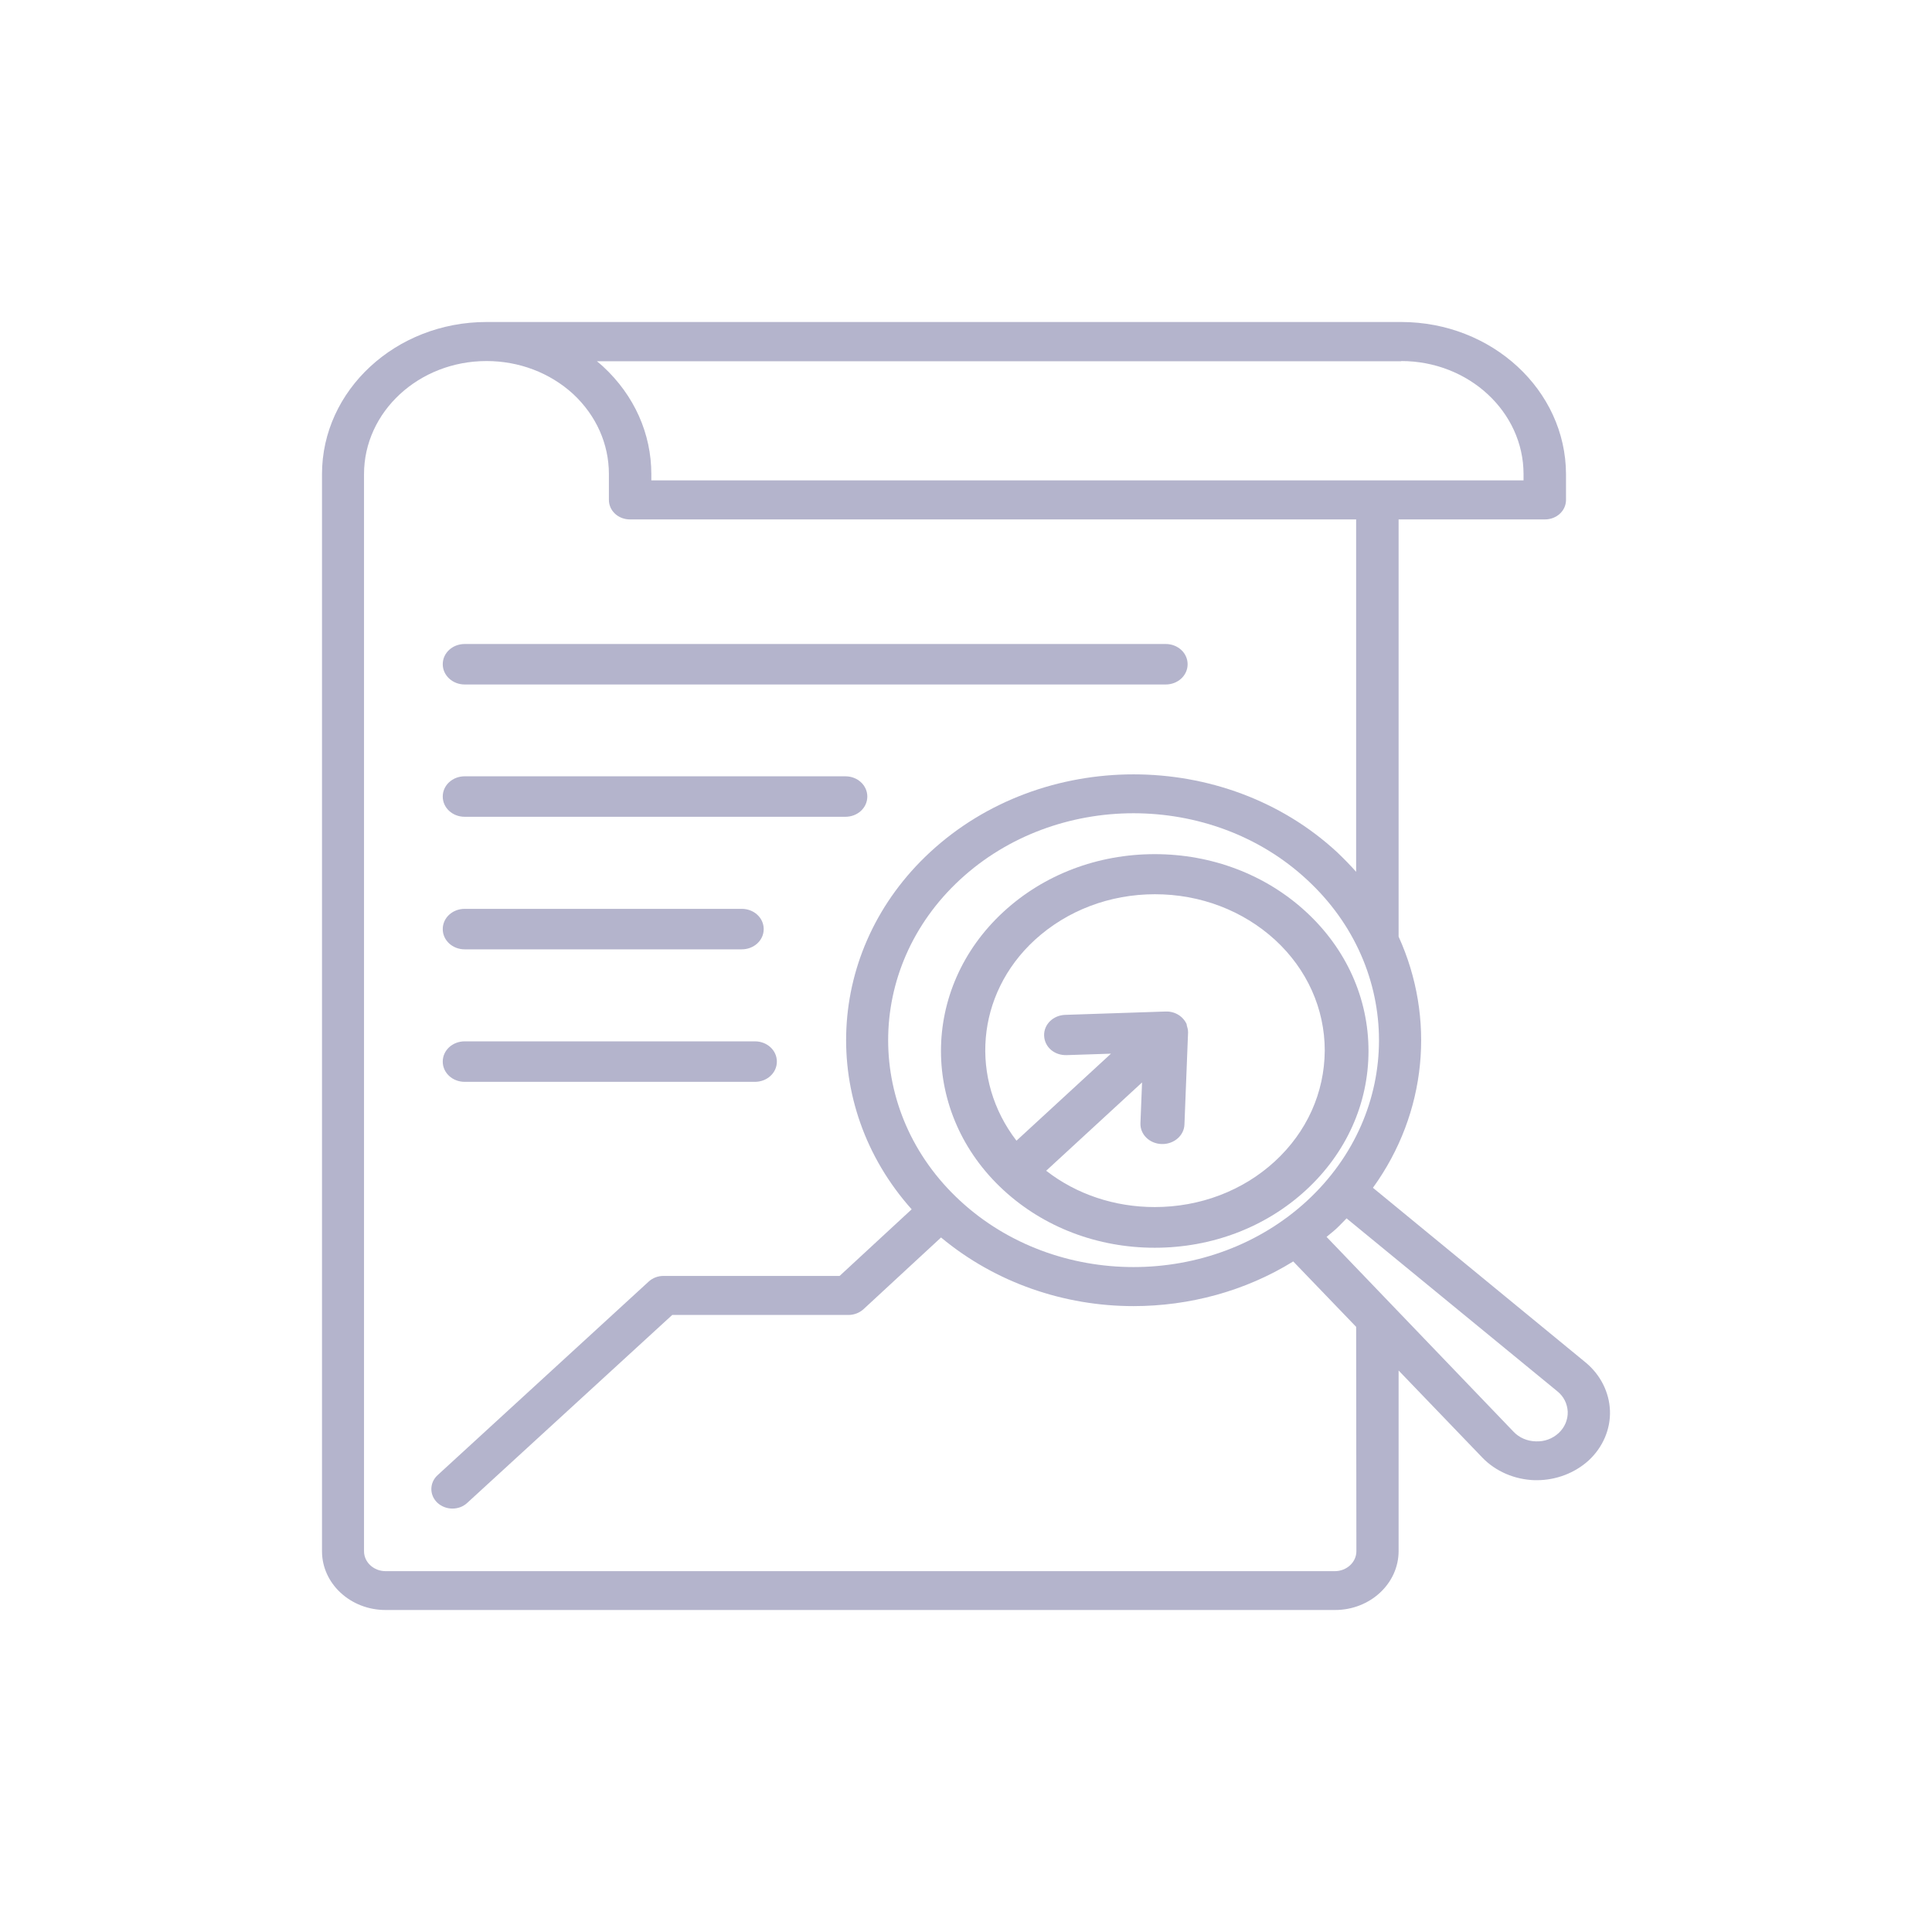 <svg xmlns="http://www.w3.org/2000/svg" width="48" height="48" viewBox="0 0 48 48" fill="none"><path d="M11.546 23.586H18.428C18.732 23.586 18.974 23.363 18.974 23.083C18.974 22.803 18.732 22.58 18.428 22.58H11.546C11.242 22.58 11 22.803 11 23.083C11 23.363 11.242 23.586 11.546 23.586ZM11.546 20.293H21.002C21.306 20.293 21.548 20.07 21.548 19.79C21.548 19.51 21.306 19.287 21.002 19.287H11.546C11.242 19.287 11 19.51 11 19.79C11 20.07 11.242 20.293 11.546 20.293ZM11.546 17.006H28.96C29.264 17.006 29.506 16.783 29.506 16.503C29.506 16.223 29.264 16 28.96 16H11.546C11.242 16 11 16.223 11 16.503C11 16.778 11.242 17.006 11.546 17.006ZM11.546 26.878H18.755C19.059 26.878 19.301 26.655 19.301 26.375C19.301 26.095 19.059 25.872 18.755 25.872H11.546C11.242 25.872 11 26.095 11 26.375C11 26.655 11.242 26.878 11.546 26.878ZM28.689 21.221C27.27 21.221 25.935 21.729 24.933 22.652C22.86 24.56 22.86 27.661 24.933 29.569C25.935 30.492 27.27 31 28.689 31C30.108 31 31.443 30.492 32.446 29.569C33.448 28.646 34 27.417 34 26.111C34 24.804 33.448 23.575 32.446 22.652C31.443 21.729 30.108 21.221 28.689 21.221ZM31.674 28.853C30.88 29.584 29.816 29.989 28.689 29.989C27.692 29.989 26.746 29.673 25.992 29.087L28.374 26.893L28.334 27.905C28.323 28.185 28.56 28.413 28.858 28.423C28.864 28.423 28.869 28.423 28.881 28.423C29.174 28.423 29.416 28.21 29.427 27.941L29.517 25.654C29.517 25.649 29.517 25.649 29.517 25.644C29.517 25.592 29.506 25.54 29.489 25.488C29.483 25.478 29.483 25.462 29.483 25.447C29.455 25.385 29.416 25.328 29.36 25.276C29.247 25.172 29.1 25.125 28.96 25.131H28.954L26.465 25.214C26.161 25.224 25.93 25.457 25.941 25.732C25.952 26.012 26.194 26.225 26.504 26.214L27.602 26.178L25.254 28.34C24.088 26.826 24.235 24.706 25.71 23.352C26.51 22.621 27.569 22.217 28.695 22.217C29.821 22.217 30.88 22.621 31.68 23.352C32.474 24.083 32.913 25.063 32.913 26.1C32.907 27.148 32.468 28.122 31.674 28.853Z" fill="#B4B4CC"></path><path d="M39.388 33.845L34.11 29.51C35.456 27.65 35.667 25.29 34.748 23.27V12.905H38.382C38.674 12.905 38.907 12.69 38.907 12.42V11.78C38.901 9.695 37.068 8 34.813 8H12.088C9.833 8 8 9.695 8 11.78V38.54C8 39.345 8.708 40 9.579 40H33.169C34.039 40 34.748 39.345 34.748 38.535V34.05L36.825 36.21C37.154 36.555 37.63 36.76 38.128 36.775C38.144 36.775 38.166 36.775 38.182 36.775C38.663 36.775 39.128 36.595 39.469 36.285C39.821 35.96 40.015 35.51 39.999 35.05C39.983 34.59 39.761 34.15 39.388 33.845ZM32.477 29.83C30.097 32.03 26.23 32.03 23.851 29.83C21.471 27.63 21.471 24.055 23.851 21.855C25.041 20.755 26.604 20.205 28.161 20.205C29.724 20.205 31.287 20.755 32.471 21.855C34.856 24.055 34.856 27.63 32.477 29.83ZM34.813 8.97C36.489 8.97 37.852 10.23 37.852 11.78V11.935H16.182V11.78C16.182 10.775 15.761 9.825 14.982 9.105C14.933 9.06 14.879 9.015 14.83 8.975H34.813V8.97ZM33.699 38.54C33.699 38.81 33.461 39.035 33.163 39.035H9.579C9.287 39.035 9.044 38.815 9.044 38.54V11.78C9.044 10.23 10.407 8.97 12.088 8.97C12.894 8.97 13.662 9.26 14.241 9.79C14.814 10.325 15.128 11.03 15.128 11.78V12.42C15.128 12.69 15.36 12.905 15.652 12.905H33.693V21.66C33.542 21.49 33.385 21.33 33.217 21.17C30.432 18.595 25.895 18.595 23.11 21.17C20.487 23.595 20.336 27.455 22.65 30.045L20.86 31.7H16.485C16.345 31.7 16.215 31.75 16.117 31.84L10.872 36.65C10.666 36.84 10.666 37.145 10.866 37.335C10.969 37.43 11.104 37.48 11.239 37.48C11.375 37.48 11.504 37.435 11.607 37.34L16.701 32.67H21.076C21.217 32.67 21.347 32.62 21.45 32.53L23.38 30.745C24.738 31.875 26.447 32.45 28.161 32.45C29.545 32.45 30.935 32.08 32.13 31.34L33.693 32.965L33.699 38.54ZM38.723 35.605C38.571 35.745 38.371 35.82 38.155 35.81C37.944 35.805 37.744 35.72 37.603 35.57L32.958 30.73C33.044 30.655 33.136 30.59 33.217 30.51C33.304 30.43 33.374 30.35 33.455 30.27L38.69 34.565C38.853 34.695 38.939 34.875 38.95 35.075C38.955 35.275 38.874 35.465 38.723 35.605Z" fill="#B4B4CC"></path></svg>
